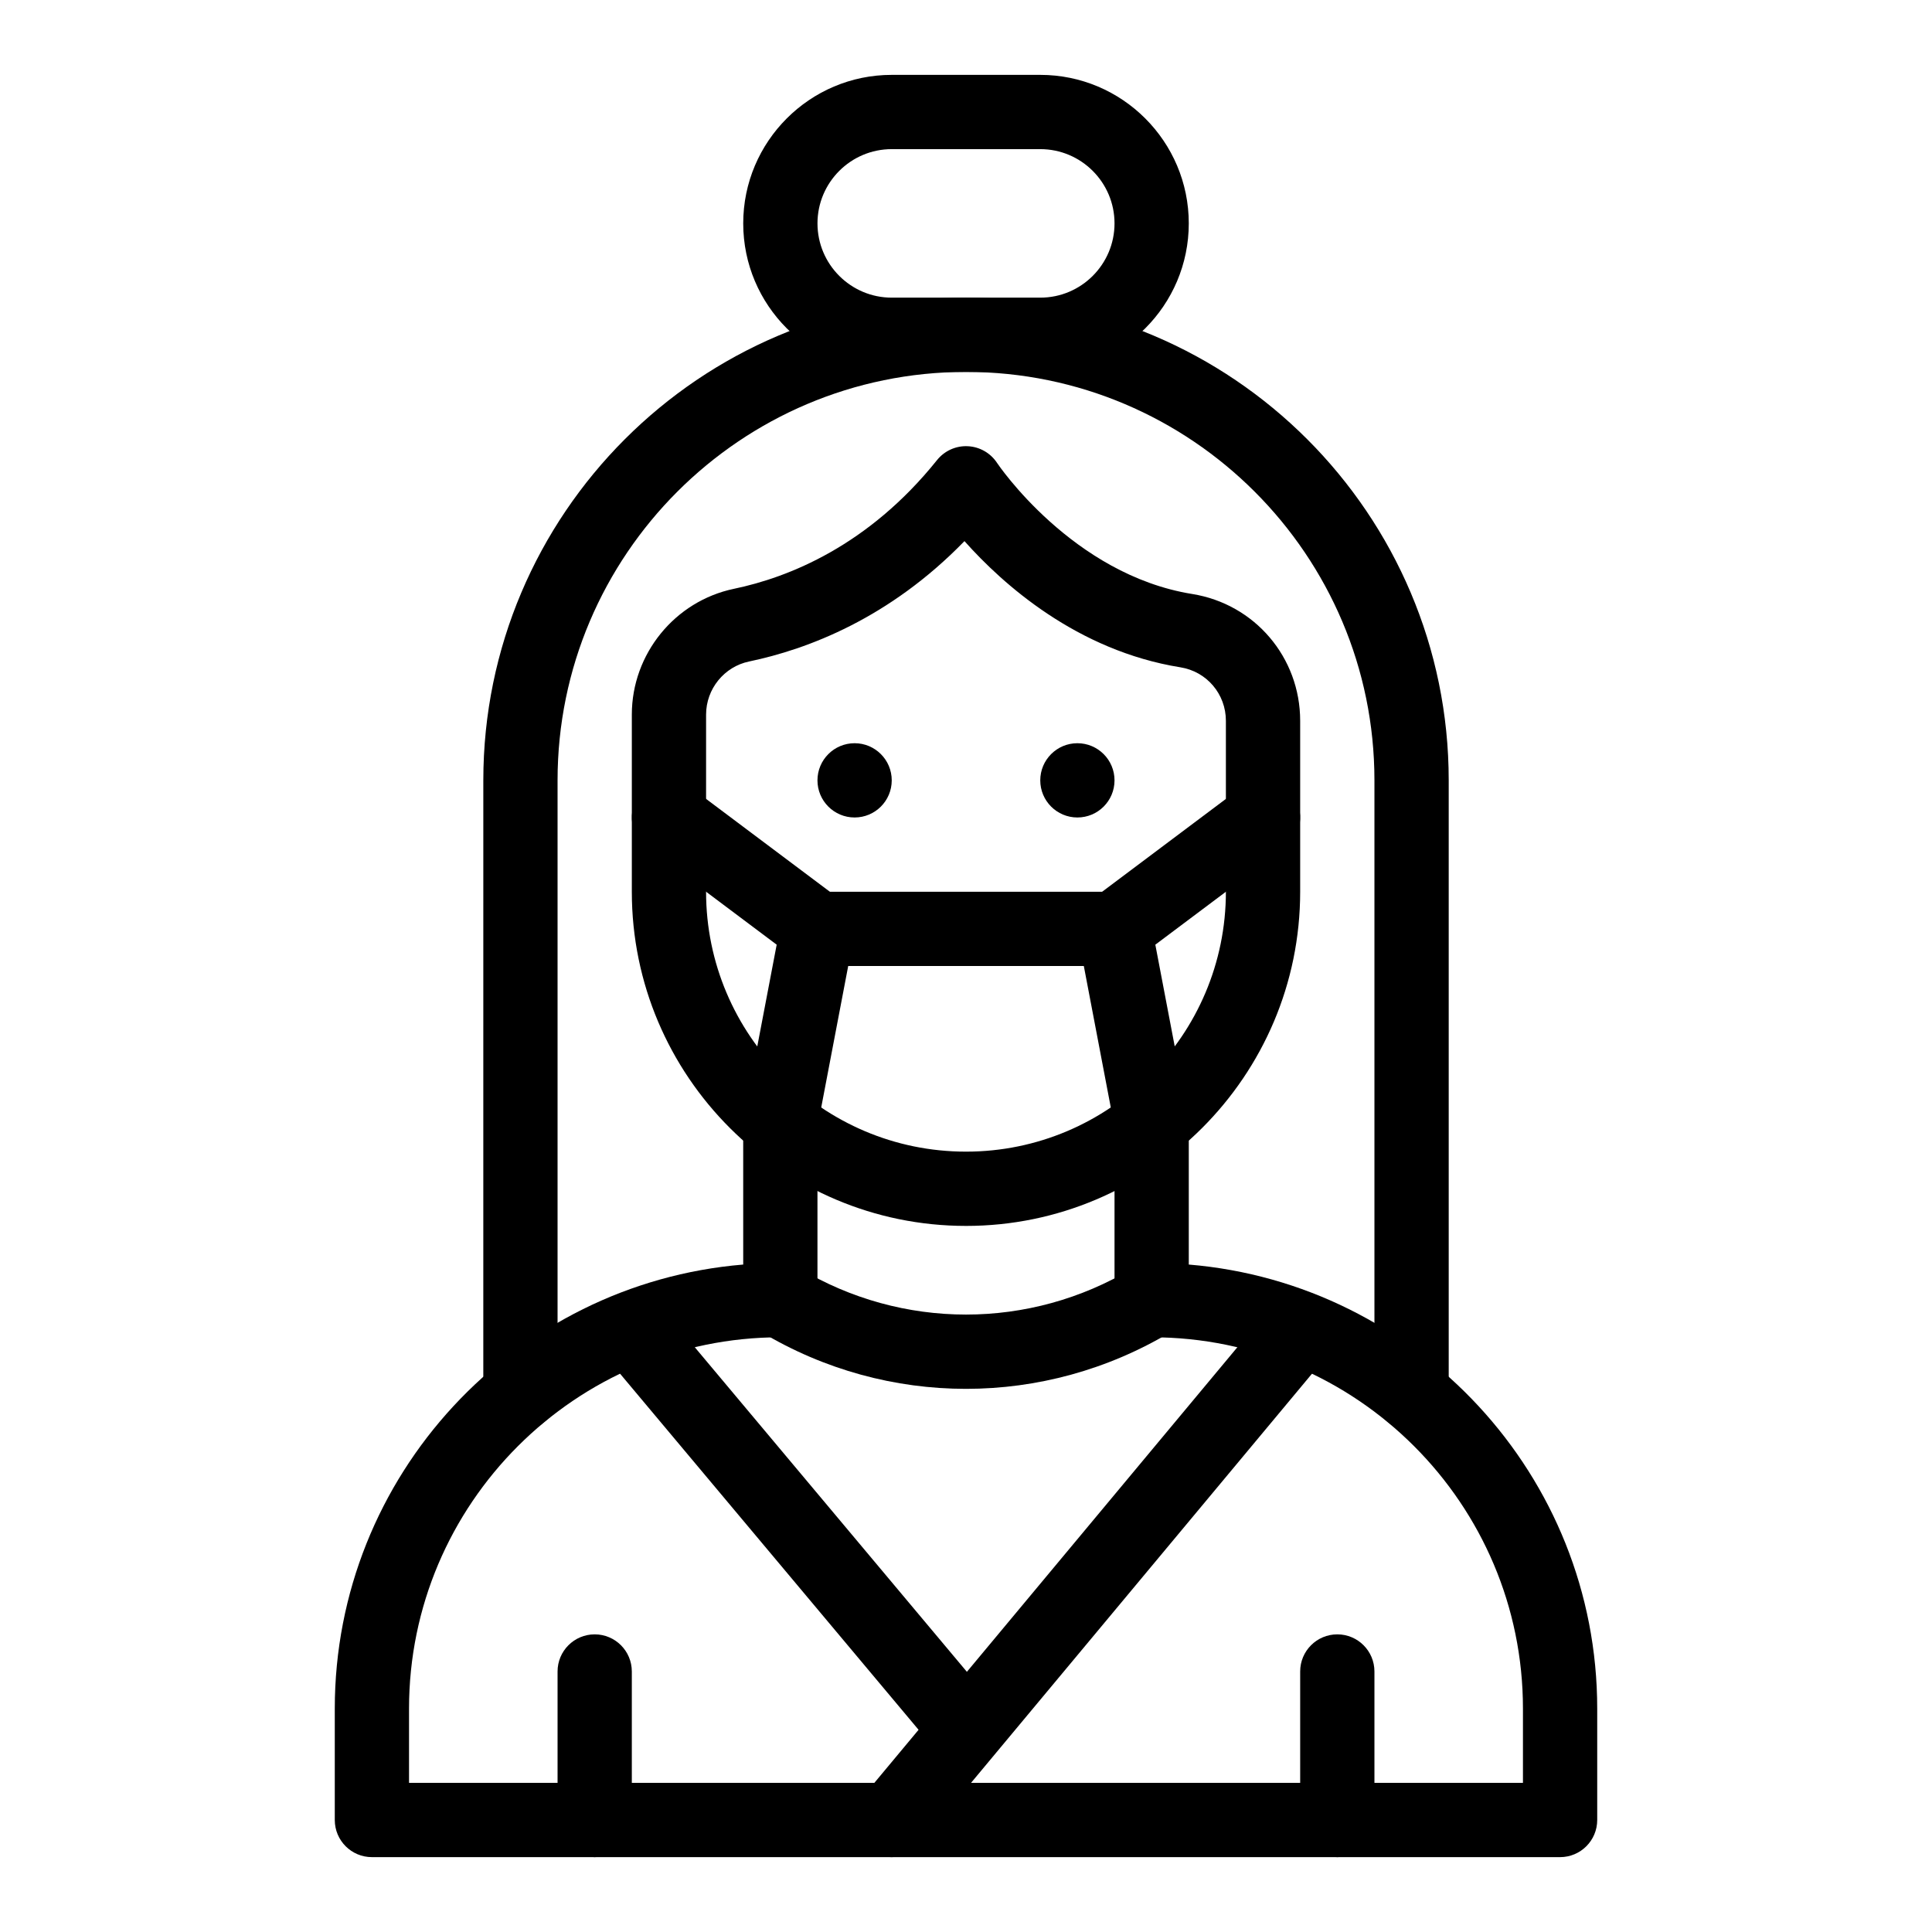 <?xml version="1.0" encoding="UTF-8"?>
<!-- Uploaded to: SVG Repo, www.svgrepo.com, Generator: SVG Repo Mixer Tools -->
<svg fill="#000000" width="800px" height="800px" version="1.1" viewBox="144 144 512 512" xmlns="http://www.w3.org/2000/svg">
 <g>
  <path d="m518.08 523.14c-5.434 0-9.84-4.406-9.84-9.84v-162.5c0-59.684-48.555-108.24-108.24-108.24-59.684 0-108.24 48.555-108.24 108.24v162.5c0 5.434-4.406 9.84-9.84 9.84-5.434 0-9.84-4.406-9.84-9.84l0.004-162.5c0-70.535 57.387-127.92 127.92-127.92s127.92 57.387 127.92 127.92v162.5c-0.004 5.434-4.41 9.84-9.844 9.84z"/>
  <path d="m419.68 242.56h-39.359c-21.703 0-39.359-17.656-39.359-39.359s17.656-39.359 39.359-39.359h39.359c21.703 0 39.359 17.656 39.359 39.359s-17.656 39.359-39.359 39.359zm-39.359-59.039c-10.852 0-19.68 8.828-19.68 19.68 0 10.852 8.828 19.68 19.68 19.68h39.359c10.852 0 19.68-8.828 19.68-19.68 0-10.852-8.828-19.68-19.68-19.68z"/>
  <path d="m498.4 636.16c-5.434 0-9.84-4.406-9.84-9.84v-39.359c0-5.434 4.406-9.84 9.84-9.84 5.434 0 9.84 4.406 9.84 9.84v39.359c0 5.434-4.406 9.84-9.84 9.84z"/>
  <path d="m301.6 636.16c-5.434 0-9.84-4.406-9.84-9.84v-39.359c0-5.434 4.406-9.84 9.84-9.84s9.84 4.406 9.84 9.84v39.359c0 5.434-4.406 9.84-9.84 9.84z"/>
  <path d="m400 468.88c-48.832 0-88.559-39.727-88.559-88.559v-46.953c0-16.043 11.383-30.059 27.062-33.328 14.5-3.019 35.609-11.395 53.82-34.113 1.973-2.461 5.008-3.832 8.152-3.676 3.148 0.152 6.035 1.801 7.762 4.438 0.184 0.273 19.934 29.613 51.723 34.727 16.57 2.668 28.598 16.801 28.598 33.609v45.297c0 48.832-39.727 88.559-88.559 88.559zm-0.406-181.48c-19.871 20.465-41.559 28.668-57.078 31.902-6.606 1.375-11.395 7.289-11.395 14.062l-0.004 46.953c0 37.98 30.898 68.879 68.879 68.879 37.98 0 68.879-30.898 68.879-68.879v-45.293c0-7.094-5.066-13.059-12.051-14.18-27.43-4.414-47.09-22.051-57.23-33.445z"/>
  <path d="m557.44 636.16h-314.88c-5.434 0-9.84-4.406-9.84-9.84v-29.52c0-61.797 47.719-112.66 108.24-117.68l-0.004-37.375c0-5.434 4.406-9.84 9.84-9.84s9.84 4.406 9.84 9.84v46.809c0 5.434-4.406 9.84-9.84 9.84-54.258 0-98.398 44.141-98.398 98.398v19.68h295.2v-19.68c0-54.258-44.141-98.398-98.398-98.398-5.434 0-9.84-4.406-9.84-9.84v-46.809c0-5.434 4.406-9.84 9.84-9.84 5.434 0 9.84 4.406 9.84 9.84v37.375c60.523 5.016 108.24 55.879 108.24 117.68v29.52c0 5.434-4.406 9.84-9.84 9.84z"/>
  <path d="m400 512.06c-18.766 0-37.527-5.019-54.262-15.062-4.66-2.797-6.172-8.84-3.375-13.5s8.844-6.168 13.5-3.375c27.223 16.336 61.051 16.336 88.273 0 4.66-2.797 10.703-1.285 13.5 3.375s1.285 10.703-3.375 13.5c-16.734 10.039-35.504 15.062-54.262 15.062z"/>
  <path d="m449.19 451.59c-4.629 0-8.754-3.281-9.656-7.996l-8.312-43.594h-62.438l-8.316 43.594c-1.016 5.336-6.168 8.836-11.508 7.82-5.34-1.02-8.84-6.172-7.82-11.512l9.84-51.59c0.883-4.637 4.938-7.992 9.66-7.992h78.719c4.723 0 8.781 3.356 9.664 7.996l9.84 51.59c1.016 5.34-2.484 10.492-7.82 11.512-0.621 0.117-1.238 0.172-1.852 0.172z"/>
  <path d="m439.37 400c-2.992 0-5.945-1.359-7.879-3.938-3.262-4.348-2.379-10.516 1.969-13.777l39.359-29.52c4.348-3.262 10.516-2.379 13.777 1.969s2.379 10.516-1.969 13.777l-39.359 29.52c-1.773 1.328-3.844 1.969-5.898 1.969z"/>
  <path d="m360.63 400c-2.055 0-4.125-0.641-5.894-1.969l-39.359-29.52c-4.348-3.262-5.227-9.43-1.969-13.777 3.262-4.348 9.43-5.227 13.777-1.969l39.359 29.52c4.348 3.262 5.227 9.43 1.969 13.777-1.934 2.578-4.891 3.938-7.883 3.938z"/>
  <path d="m380.31 636.16c-2.223 0-4.453-0.746-6.293-2.281-4.176-3.481-4.738-9.684-1.258-13.859l108.24-129.89c3.481-4.176 9.688-4.738 13.859-1.262 4.176 3.481 4.738 9.684 1.262 13.859l-108.24 129.89c-1.949 2.336-4.75 3.543-7.57 3.543z"/>
  <path d="m400 611.92c-2.809 0-5.602-1.195-7.547-3.519l-88.559-105.64c-3.492-4.164-2.945-10.371 1.219-13.863 4.164-3.492 10.371-2.945 13.863 1.219l88.559 105.64c3.492 4.164 2.945 10.371-1.219 13.863-1.844 1.547-4.086 2.301-6.316 2.301z"/>
  <path d="m380.32 350.8c0 5.438-4.406 9.84-9.844 9.84-5.434 0-9.84-4.402-9.84-9.84 0-5.434 4.406-9.84 9.84-9.84 5.438 0 9.844 4.406 9.844 9.84"/>
  <path d="m439.36 350.8c0 5.438-4.406 9.84-9.84 9.84-5.434 0-9.84-4.402-9.84-9.84 0-5.434 4.406-9.84 9.84-9.84 5.434 0 9.84 4.406 9.84 9.84"/>
 </g>
</svg>